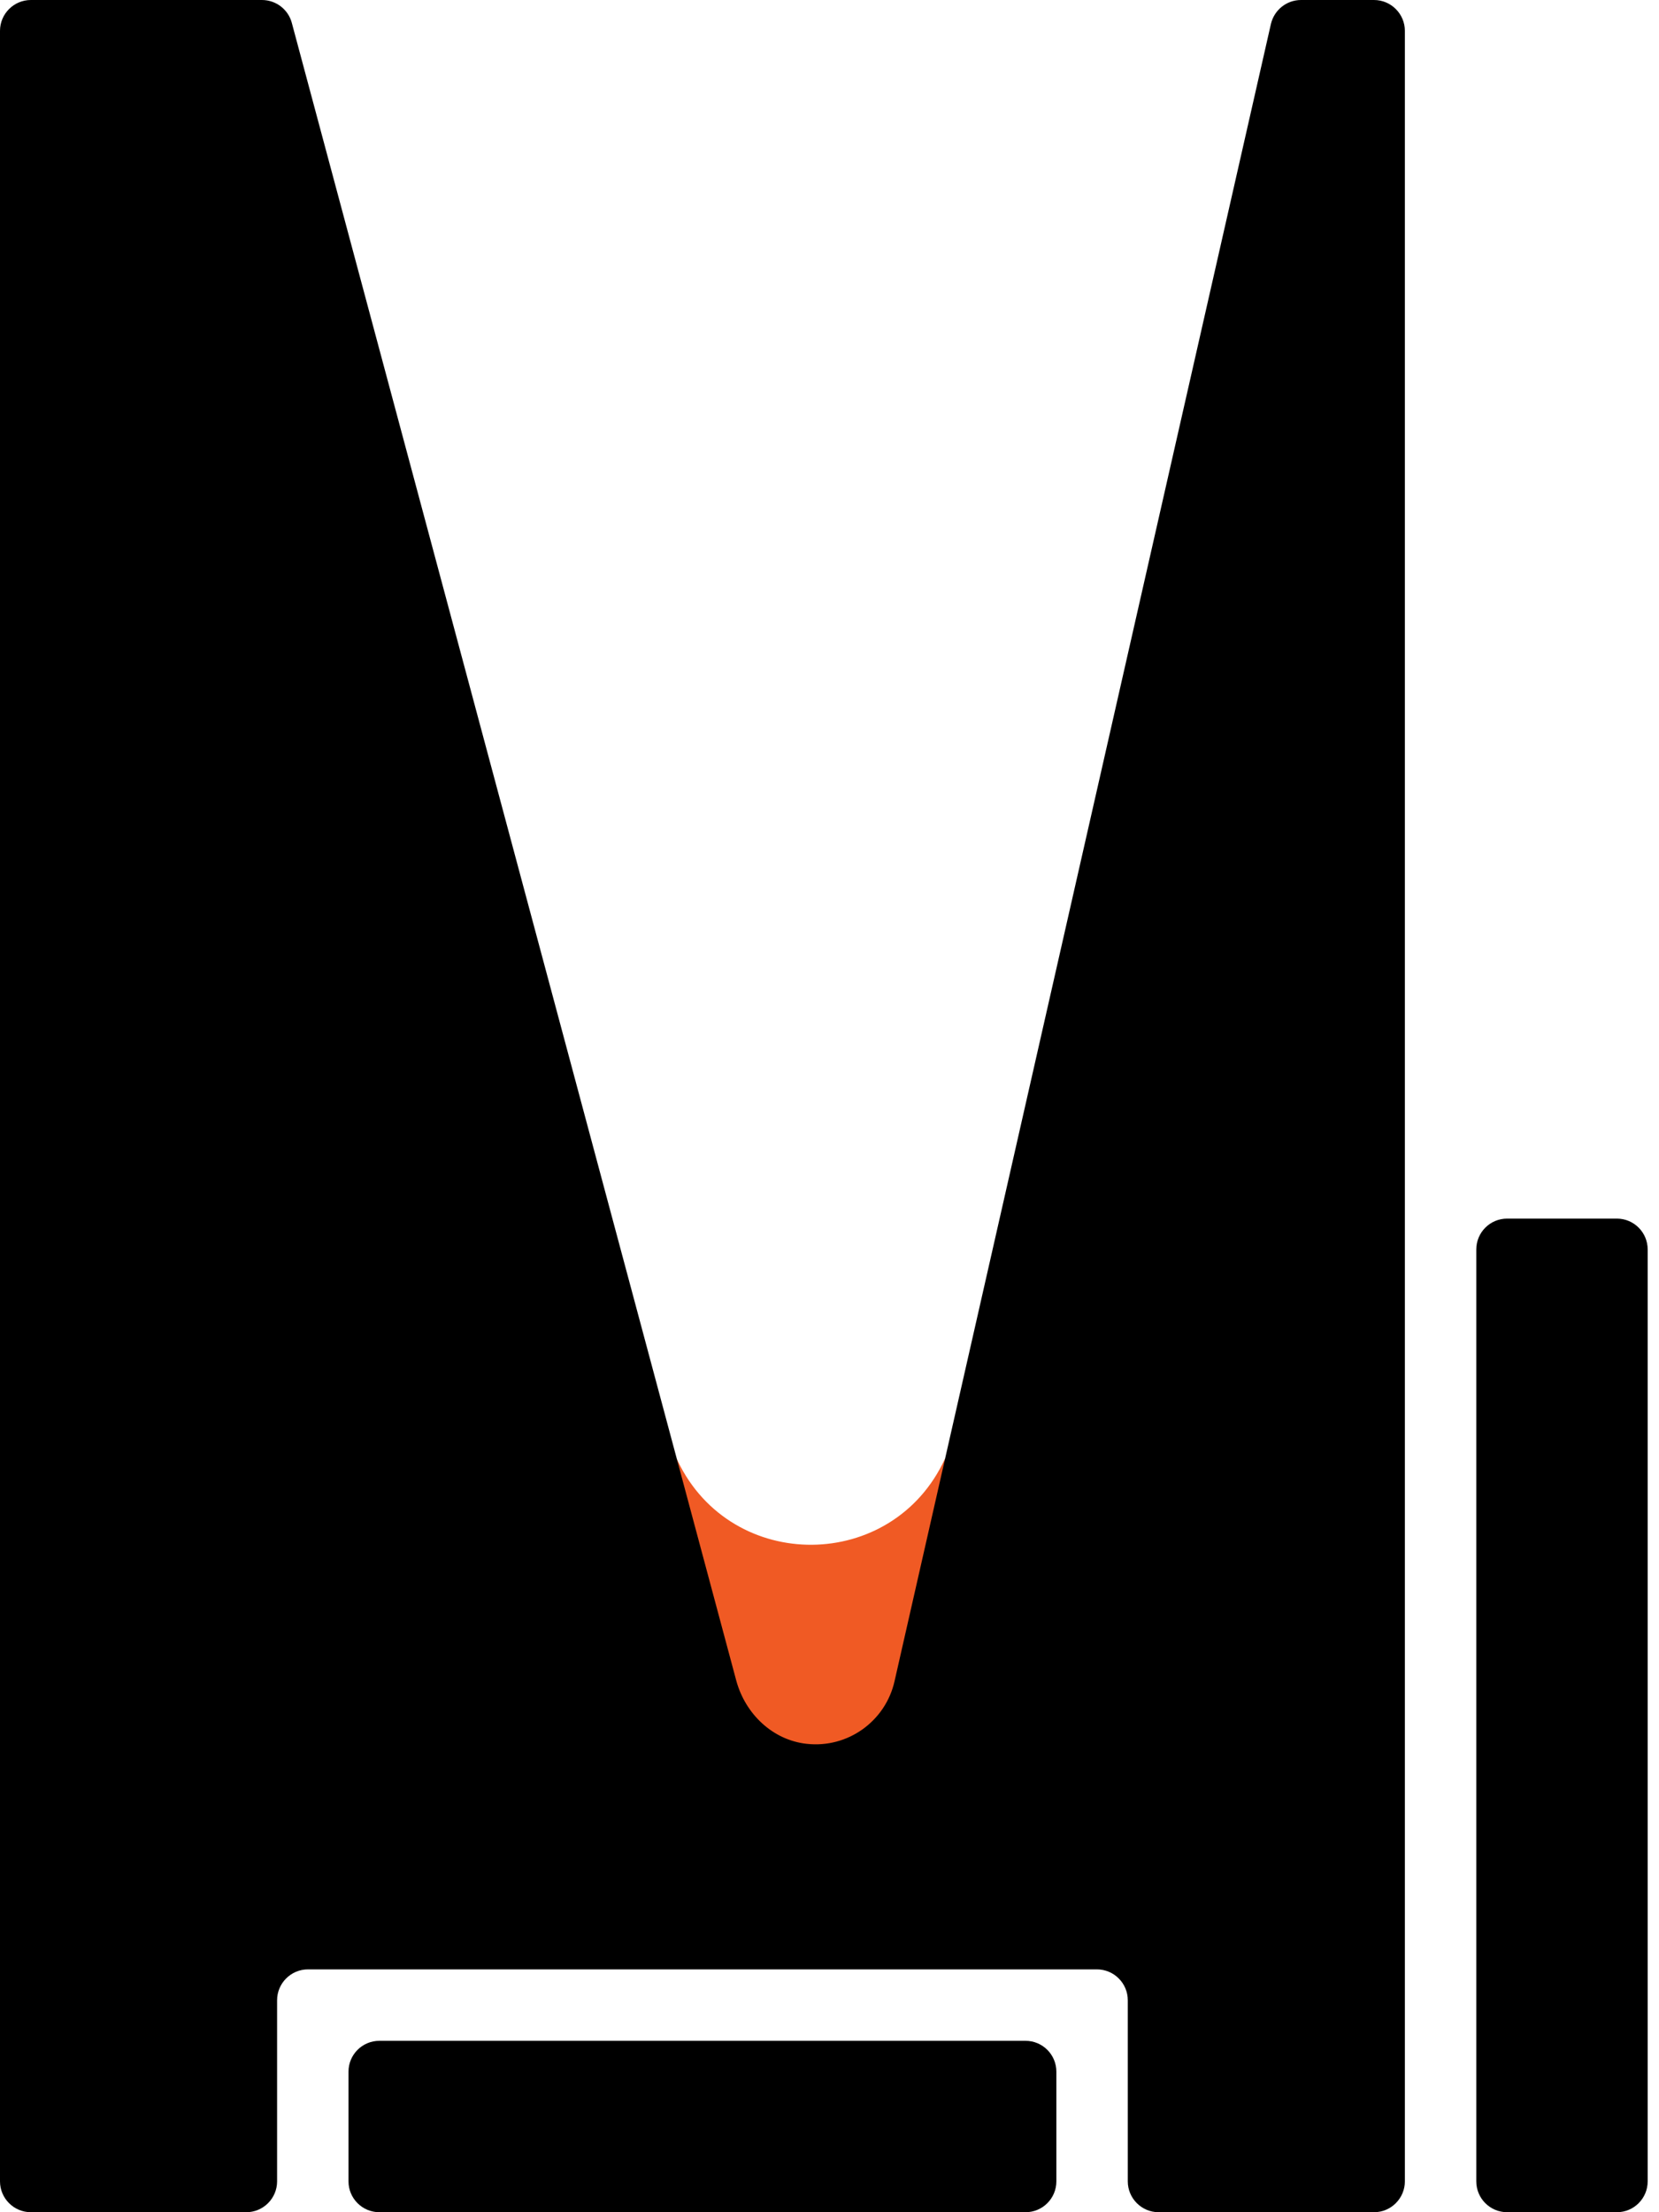 <svg xmlns="http://www.w3.org/2000/svg" fill="none" viewBox="0 0 75 100" height="100" width="75">
<path fill="#F05A24" d="M39.963 85.31H33.596C32.873 85.31 32.272 84.761 32.208 84.038L30.587 65.939L30.639 66.043C33.086 71.137 40.363 71.079 42.72 65.939L41.351 84.019C41.293 84.749 40.692 85.31 39.963 85.31Z"></path>
<path fill="black" d="M73.094 55.085H68.135C67.364 55.085 66.74 55.709 66.74 56.48V98.605C66.74 99.376 67.364 100 68.135 100H73.094C73.864 100 74.488 99.376 74.488 98.605V56.48C74.488 55.709 73.864 55.085 73.094 55.085Z"></path>
<path fill="black" d="M58.817 0C58.165 0 57.603 0.452 57.455 1.085L40.44 75.999C40.034 77.794 38.342 79.034 36.469 78.827C34.926 78.659 33.693 77.471 33.286 75.973L13.192 1.033C13.03 0.426 12.475 0 11.842 0H1.395C0.626 0 0 0.626 0 1.395V98.605C0 99.374 0.626 100 1.395 100H11.132C11.9 100 12.527 99.374 12.527 98.605V90.418C12.527 89.649 13.153 89.023 13.921 89.023H49.59C50.358 89.023 50.985 89.649 50.985 90.418V98.605C50.985 99.374 51.611 100 52.379 100H62.117C62.885 100 63.511 99.374 63.511 98.605V1.395C63.511 0.626 62.885 0 62.117 0H58.811H58.817Z"></path>
<path fill="black" d="M46.361 92.252H17.15C16.38 92.252 15.755 92.876 15.755 93.646V98.605C15.755 99.376 16.38 100 17.15 100H46.361C47.132 100 47.756 99.376 47.756 98.605V93.646C47.756 92.876 47.132 92.252 46.361 92.252Z"></path>
</svg>

